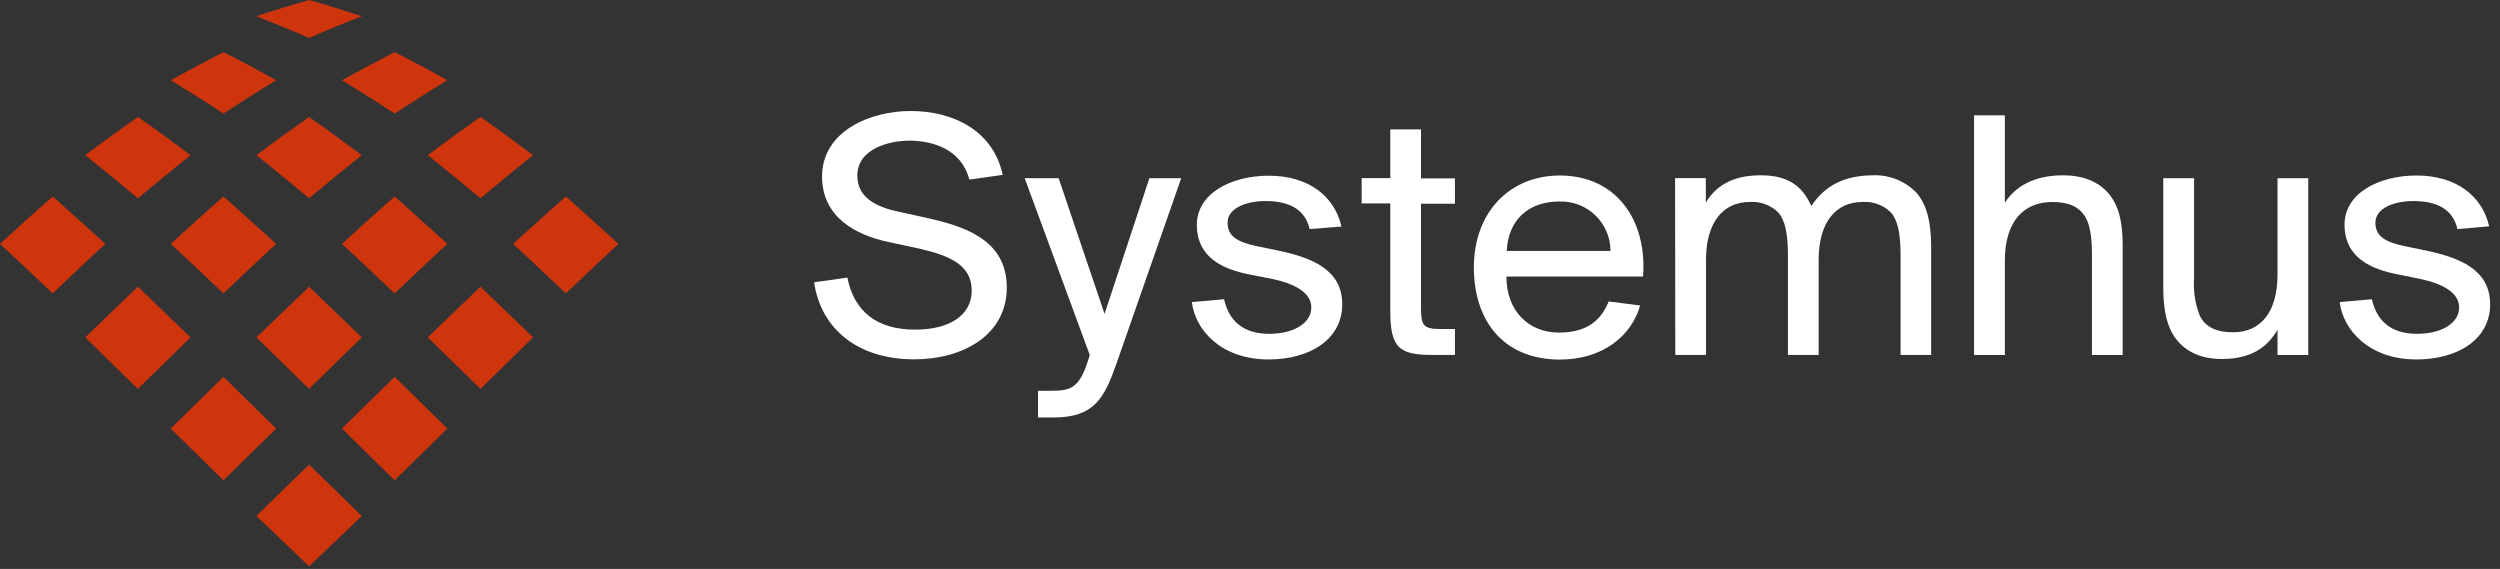 <svg width="145" height="33" viewBox="0 0 145 33" fill="none" xmlns="http://www.w3.org/2000/svg">
<rect x="0" y="0" width="145" height="33" fill="#333333" stroke="none"/>
<path d="M52.809 6.439C55.347 6.439 57.613 7.613 58.158 10.143L56.226 10.415C55.766 8.681 54.151 8.157 52.727 8.157C51.637 8.157 49.725 8.596 49.725 10.188C49.725 11.406 50.714 11.967 52.032 12.259L53.659 12.617C55.815 13.096 58.394 13.835 58.394 16.678C58.394 19.44 55.839 20.841 53.028 20.841C49.693 20.841 47.598 19.021 47.22 16.373L49.148 16.101C49.526 18.03 50.828 19.119 53.069 19.119C55.144 19.119 56.36 18.238 56.36 16.857C56.36 15.37 55.083 14.826 53.321 14.42L51.56 14.042C49.632 13.636 47.679 12.6 47.679 10.232C47.691 7.568 50.523 6.439 52.809 6.439Z" fill="white"/>
<path d="M60.204 24.212V22.665H60.94C62.091 22.665 62.616 22.539 63.141 20.8L63.206 20.589L59.431 10.334H61.4L64.064 18.205L66.664 10.334H68.51L64.776 21.032C64.044 23.124 63.454 24.212 61.115 24.212H60.204Z" fill="white"/>
<path d="M75.958 13.286C75.686 12.092 74.701 11.661 73.4 11.661C72.289 11.661 71.199 12.068 71.199 12.916C71.199 13.729 71.809 14.045 72.899 14.277L74.12 14.529C76.048 14.935 77.85 15.617 77.85 17.648C77.85 19.679 75.983 20.848 73.574 20.848C70.825 20.848 69.316 19.134 69.128 17.522L70.996 17.355C71.268 18.574 72.065 19.362 73.615 19.362C75.043 19.362 76.056 18.736 76.056 17.835C76.056 16.933 75.006 16.434 73.81 16.182L72.48 15.922C70.991 15.629 69.417 14.979 69.417 13.034C69.417 11.231 71.386 10.191 73.591 10.191C75.897 10.191 77.406 11.381 77.805 13.14L75.958 13.286ZM80.636 7.506H82.418V10.349H84.386V11.816H82.418V17.721C82.418 18.809 82.479 19.082 83.508 19.082H84.386V20.588H83.109C81.096 20.588 80.636 20.15 80.636 17.973V11.799H78.976V10.333H80.636V7.506Z" fill="white"/>
<path d="M85.484 15.516C85.484 12.311 87.559 10.179 90.475 10.179C93.705 10.179 95.548 12.729 95.296 16.04H87.371C87.371 18.05 88.673 19.289 90.41 19.289C92.037 19.289 92.851 18.598 93.306 17.485L95.129 17.717C94.649 19.415 93.034 20.856 90.455 20.856C87.099 20.84 85.484 18.497 85.484 15.516ZM87.392 14.553H93.408C93.408 14.171 93.332 13.793 93.184 13.441C93.036 13.089 92.819 12.771 92.546 12.504C92.272 12.236 91.948 12.027 91.593 11.886C91.237 11.746 90.858 11.678 90.475 11.686C88.677 11.673 87.477 12.738 87.392 14.541V14.553Z" fill="white"/>
<path d="M97.155 10.333H98.937V11.755C99.482 10.833 100.426 10.167 102.122 10.167C103.818 10.167 104.563 10.877 105.059 11.946C105.836 10.772 106.967 10.167 108.667 10.167C109.118 10.152 109.567 10.23 109.987 10.396C110.407 10.562 110.788 10.811 111.108 11.129C111.734 11.8 112.007 12.843 112.007 14.289V20.588H110.233V14.793C110.233 13.534 110.066 12.738 109.647 12.299C109.432 12.094 109.176 11.936 108.895 11.835C108.615 11.735 108.317 11.694 108.02 11.714C106.466 11.714 105.482 12.908 105.482 15.065V20.588H103.7V14.793C103.7 13.534 103.533 12.738 103.114 12.299C102.899 12.094 102.643 11.936 102.363 11.835C102.082 11.735 101.784 11.694 101.487 11.714C99.933 11.714 98.949 12.908 98.949 15.065V20.588H97.167L97.155 10.333Z" fill="white"/>
<path d="M116.281 11.756C116.867 10.858 117.908 10.168 119.657 10.168C121.04 10.168 122.004 10.688 122.549 11.569C122.956 12.219 123.115 13.076 123.115 14.29V20.589H121.333V14.773C121.333 13.685 121.207 13.035 120.955 12.592C120.577 11.967 119.95 11.715 119.047 11.715C117.326 11.715 116.281 12.889 116.281 15.127V20.589H114.495V6.691H116.281V11.756Z" fill="white"/>
<path d="M132.096 19.127C131.531 20.09 130.628 20.821 128.871 20.821C127.61 20.821 126.731 20.362 126.186 19.627C125.681 18.957 125.47 17.974 125.47 16.698V10.334H127.256V16.134C127.203 16.875 127.317 17.619 127.589 18.311C127.927 19.001 128.598 19.273 129.517 19.273C131.144 19.273 132.096 18.079 132.096 15.923V10.334H133.878V20.589H132.096V19.127Z" fill="white"/>
<path d="M142.532 13.286C142.26 12.092 141.275 11.661 139.978 11.661C138.863 11.661 137.773 12.067 137.773 12.916C137.773 13.729 138.383 14.045 139.473 14.277L140.693 14.529C142.622 14.935 144.428 15.617 144.428 17.648C144.428 19.679 142.561 20.848 140.148 20.848C137.403 20.848 135.894 19.134 135.702 17.522L137.569 17.355C137.842 18.574 138.639 19.362 140.189 19.362C141.617 19.362 142.63 18.736 142.63 17.835C142.63 16.933 141.58 16.433 140.388 16.182L139.046 15.909C137.557 15.617 135.983 14.967 135.983 13.022C135.983 11.219 137.956 10.179 140.157 10.179C142.463 10.179 143.972 11.369 144.371 13.127L142.532 13.286Z" fill="white"/>
<path d="M14.872 0.942C15.795 1.304 17.019 1.803 17.927 2.205C18.834 1.799 20.054 1.3 20.981 0.942C20.07 0.642 18.85 0.256 17.927 0C17.003 0.264 15.779 0.634 14.872 0.942Z" fill="#CF350D"/>
<path d="M19.834 4.65C20.761 5.219 21.986 5.986 22.889 6.587C23.8 5.994 25.016 5.215 25.944 4.65C25.037 4.146 23.816 3.488 22.889 3.025C21.965 3.501 20.741 4.15 19.834 4.65Z" fill="#CF350D"/>
<path d="M24.811 9.001C25.735 9.74 26.959 10.735 27.866 11.502C28.773 10.743 29.989 9.736 30.917 9.001C30.01 8.322 28.794 7.429 27.866 6.783C26.939 7.437 25.714 8.318 24.811 9.001Z" fill="#CF350D"/>
<path d="M29.764 14.142C30.683 14.999 31.907 16.148 32.818 17.017C33.734 16.152 34.954 14.986 35.873 14.142C34.966 13.329 33.746 12.209 32.818 11.396C31.895 12.209 30.671 13.309 29.764 14.142Z" fill="#CF350D"/>
<path d="M9.904 4.65C10.832 5.219 12.056 5.986 12.959 6.587C13.87 5.994 15.087 5.215 16.018 4.65C15.107 4.146 13.891 3.488 12.959 3.025C12.036 3.501 10.811 4.15 9.904 4.65Z" fill="#CF350D"/>
<path d="M14.872 9.001C15.795 9.74 17.023 10.735 17.927 11.502C18.834 10.743 20.054 9.736 20.981 9.001C20.074 8.322 18.854 7.429 17.927 6.783C16.999 7.437 15.775 8.318 14.872 9.001Z" fill="#CF350D"/>
<path d="M19.834 14.142C20.753 14.999 21.978 16.148 22.889 17.017C23.804 16.152 25.024 14.986 25.944 14.142C25.037 13.329 23.816 12.209 22.889 11.396C21.965 12.209 20.741 13.309 19.834 14.142Z" fill="#CF350D"/>
<path d="M24.811 19.569L27.866 22.554L30.917 19.569C30.006 18.683 28.785 17.509 27.866 16.628C26.947 17.509 25.723 18.683 24.811 19.569Z" fill="#CF350D"/>
<path d="M4.942 9.001C5.865 9.74 7.094 10.735 7.997 11.502C8.904 10.743 10.124 9.736 11.052 9.001C10.145 8.322 8.949 7.441 7.997 6.783C7.074 7.437 5.845 8.318 4.942 9.001Z" fill="#CF350D"/>
<path d="M9.904 14.142C10.824 14.999 12.048 16.148 12.959 17.017C13.874 16.152 15.095 14.986 16.018 14.142C15.107 13.329 13.887 12.209 12.959 11.396C12.036 12.209 10.811 13.309 9.904 14.142Z" fill="#CF350D"/>
<path d="M14.872 19.569L17.927 22.554C18.842 21.656 20.062 20.462 20.981 19.569C20.066 18.683 18.846 17.509 17.927 16.628C17.007 17.509 15.787 18.683 14.872 19.569Z" fill="#CF350D"/>
<path d="M19.834 24.856L22.889 27.858L25.944 24.856C25.028 23.955 23.808 22.752 22.889 21.855L19.834 24.856Z" fill="#CF350D"/>
<path d="M0 14.142C0.919 14.999 2.144 16.148 3.055 17.017C3.966 16.152 5.186 14.986 6.11 14.142C5.199 13.329 3.982 12.209 3.055 11.396C2.131 12.209 0.907 13.309 0 14.142Z" fill="#CF350D"/>
<path d="M4.942 19.569C5.861 20.462 7.082 21.656 7.997 22.554L11.052 19.569C10.137 18.683 8.916 17.509 7.997 16.628C7.078 17.509 5.857 18.683 4.942 19.569Z" fill="#CF350D"/>
<path d="M9.904 24.856L12.959 27.858L16.018 24.856C15.099 23.955 13.879 22.752 12.959 21.855L9.904 24.856Z" fill="#CF350D"/>
<path d="M14.872 29.925C15.787 30.803 17.007 31.956 17.927 32.846C18.846 31.972 20.066 30.815 20.981 29.925C20.062 29.032 18.842 27.842 17.927 26.944C17.011 27.842 15.791 29.032 14.872 29.925Z" fill="#CF350D"/>
</svg>
